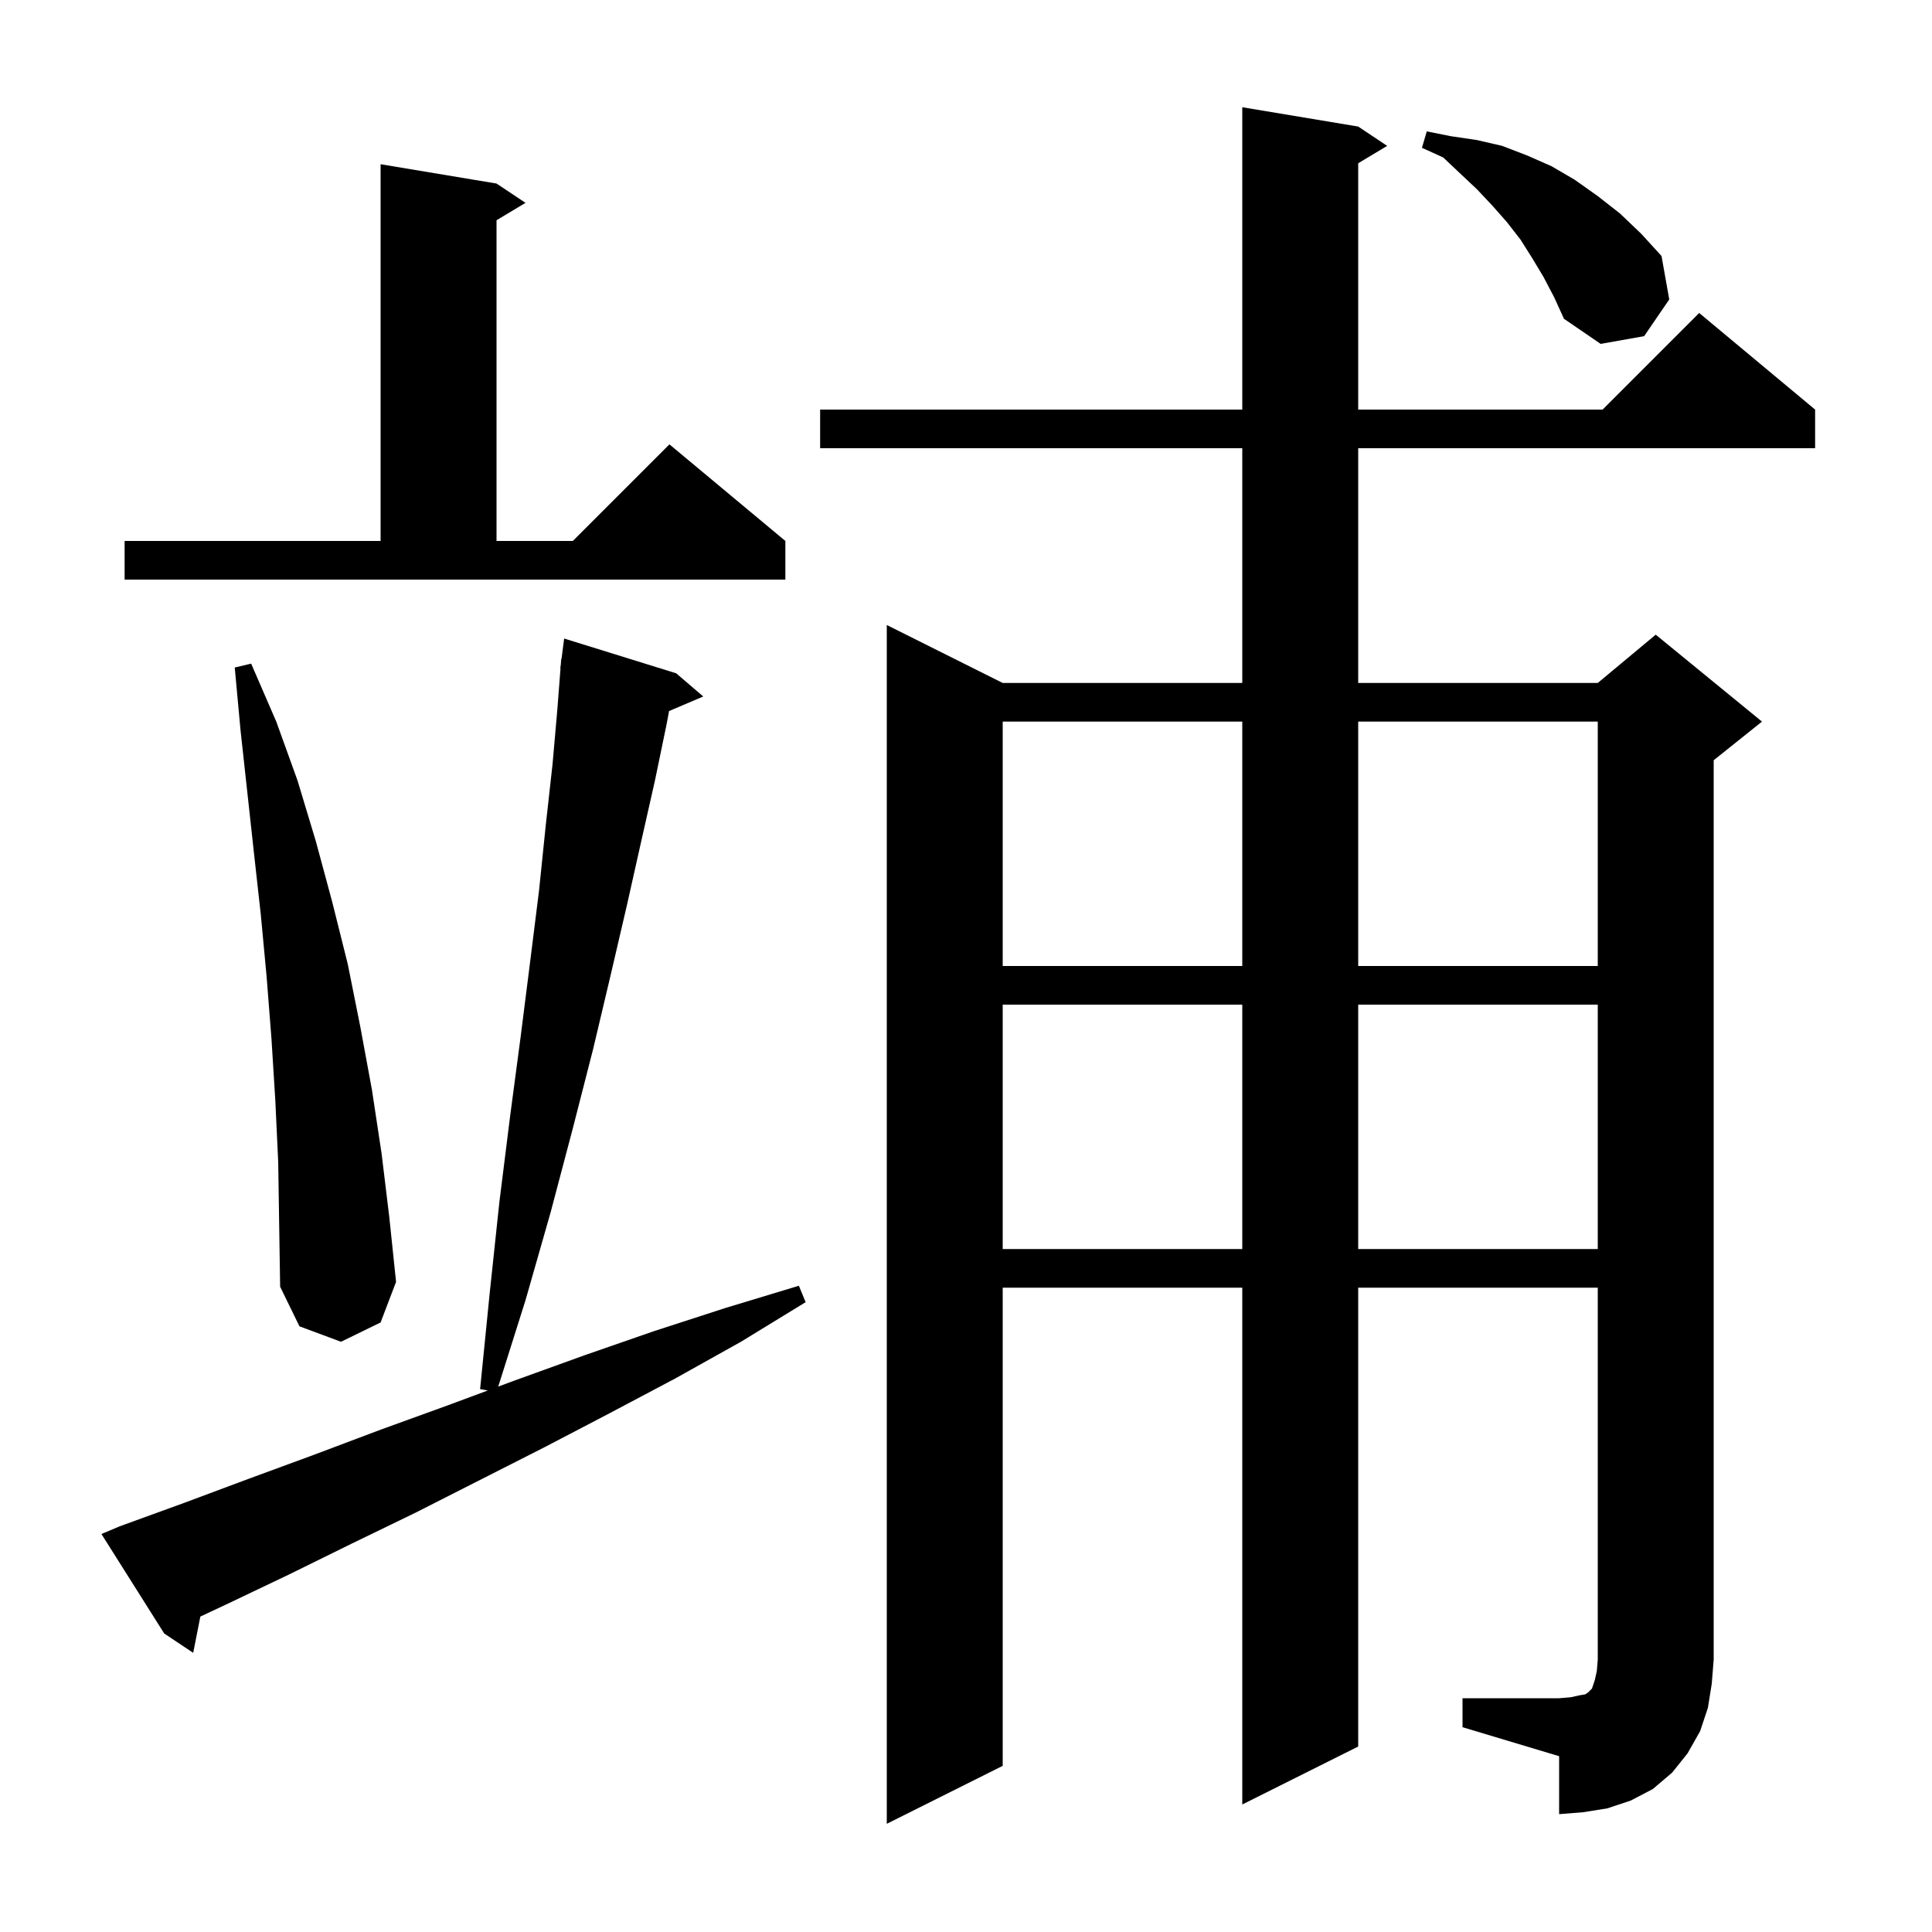 <svg xmlns="http://www.w3.org/2000/svg" xmlns:xlink="http://www.w3.org/1999/xlink" version="1.1" baseProfile="full" viewBox="0 0 200 200" width="200" height="200"><g fill="currentColor"><path d="M 151.4 175.8 L 161.4 175.8 L 162.6 175.7 L 163.5 175.5 L 164.1 175.4 L 164.4 175.2 L 164.8 174.8 L 165.1 173.9 L 165.3 173.0 L 165.4 171.8 L 165.4 133.3 L 140.6 133.3 L 140.6 180.8 L 128.6 186.8 L 128.6 133.3 L 103.8 133.3 L 103.8 182.8 L 91.8 188.8 L 91.8 64.7 L 103.8 70.7 L 128.6 70.7 L 128.6 46.4 L 84.9 46.4 L 84.9 42.4 L 128.6 42.4 L 128.6 11.1 L 140.6 13.1 L 143.6 15.1 L 140.6 16.9 L 140.6 42.4 L 165.9 42.4 L 175.9 32.4 L 187.9 42.4 L 187.9 46.4 L 140.6 46.4 L 140.6 70.7 L 165.4 70.7 L 171.4 65.7 L 182.4 74.7 L 177.4 78.7 L 177.4 171.8 L 177.2 174.3 L 176.8 176.8 L 176.0 179.2 L 174.7 181.5 L 173.1 183.5 L 171.1 185.2 L 168.8 186.4 L 166.4 187.2 L 163.9 187.6 L 161.4 187.8 L 161.4 181.8 L 151.4 178.8 Z M 12.4 158.0 L 19.0 155.6 L 25.7 153.1 L 32.5 150.6 L 39.4 148.0 L 46.3 145.5 L 50.498 143.941 L 49.7 143.8 L 50.7 133.8 L 51.7 124.4 L 52.8 115.6 L 53.9 107.3 L 54.9 99.4 L 55.8 92.2 L 56.5 85.4 L 57.2 79.1 L 57.7 73.4 L 58.023 69.201 L 58.0 69.2 L 58.057 68.757 L 58.1 68.2 L 58.129 68.204 L 58.4 66.1 L 70.0 69.7 L 72.8 72.1 L 69.263 73.607 L 69.0 75.0 L 67.8 80.8 L 66.4 87.0 L 64.9 93.7 L 63.2 101.0 L 61.4 108.6 L 59.3 116.8 L 57.0 125.5 L 54.4 134.6 L 51.577 143.54 L 53.3 142.9 L 60.5 140.3 L 67.7 137.8 L 75.1 135.4 L 82.7 133.1 L 83.4 134.8 L 76.7 138.9 L 69.9 142.7 L 63.1 146.3 L 56.4 149.8 L 43.0 156.6 L 36.4 159.8 L 29.9 163.0 L 23.4 166.1 L 20.74 167.347 L 20.0 171.1 L 17.0 169.1 L 10.5 158.8 Z M 28.8 120.3 L 28.5 113.9 L 28.1 107.5 L 27.6 101.1 L 27.0 94.7 L 26.3 88.4 L 24.9 75.6 L 24.3 69.1 L 26.0 68.7 L 28.6 74.7 L 30.8 80.8 L 32.7 87.1 L 34.4 93.4 L 36.0 99.8 L 37.3 106.3 L 38.5 112.8 L 39.5 119.4 L 40.3 126.0 L 41.0 132.7 L 39.4 136.9 L 35.3 138.9 L 31.0 137.3 L 29.0 133.2 L 28.9 126.8 Z M 103.8 104.0 L 103.8 129.3 L 128.6 129.3 L 128.6 104.0 Z M 140.6 104.0 L 140.6 129.3 L 165.4 129.3 L 165.4 104.0 Z M 103.8 74.7 L 103.8 100.0 L 128.6 100.0 L 128.6 74.7 Z M 140.6 74.7 L 140.6 100.0 L 165.4 100.0 L 165.4 74.7 Z M 12.9 56.0 L 39.4 56.0 L 39.4 17.0 L 51.4 19.0 L 54.4 21.0 L 51.4 22.8 L 51.4 56.0 L 59.3 56.0 L 69.3 46.0 L 81.3 56.0 L 81.3 60.0 L 12.9 60.0 Z M 159.8 28.7 L 158.6 26.7 L 157.4 24.8 L 156.0 23.0 L 154.5 21.3 L 152.9 19.6 L 151.2 18.0 L 149.4 16.3 L 147.2 15.3 L 147.7 13.6 L 150.2 14.1 L 152.9 14.5 L 155.5 15.1 L 158.1 16.1 L 160.6 17.2 L 163.0 18.6 L 165.4 20.3 L 167.7 22.1 L 169.9 24.2 L 172.0 26.5 L 172.8 31.0 L 170.2 34.8 L 165.7 35.6 L 161.9 33.0 L 160.9 30.8 Z "/></g></svg>